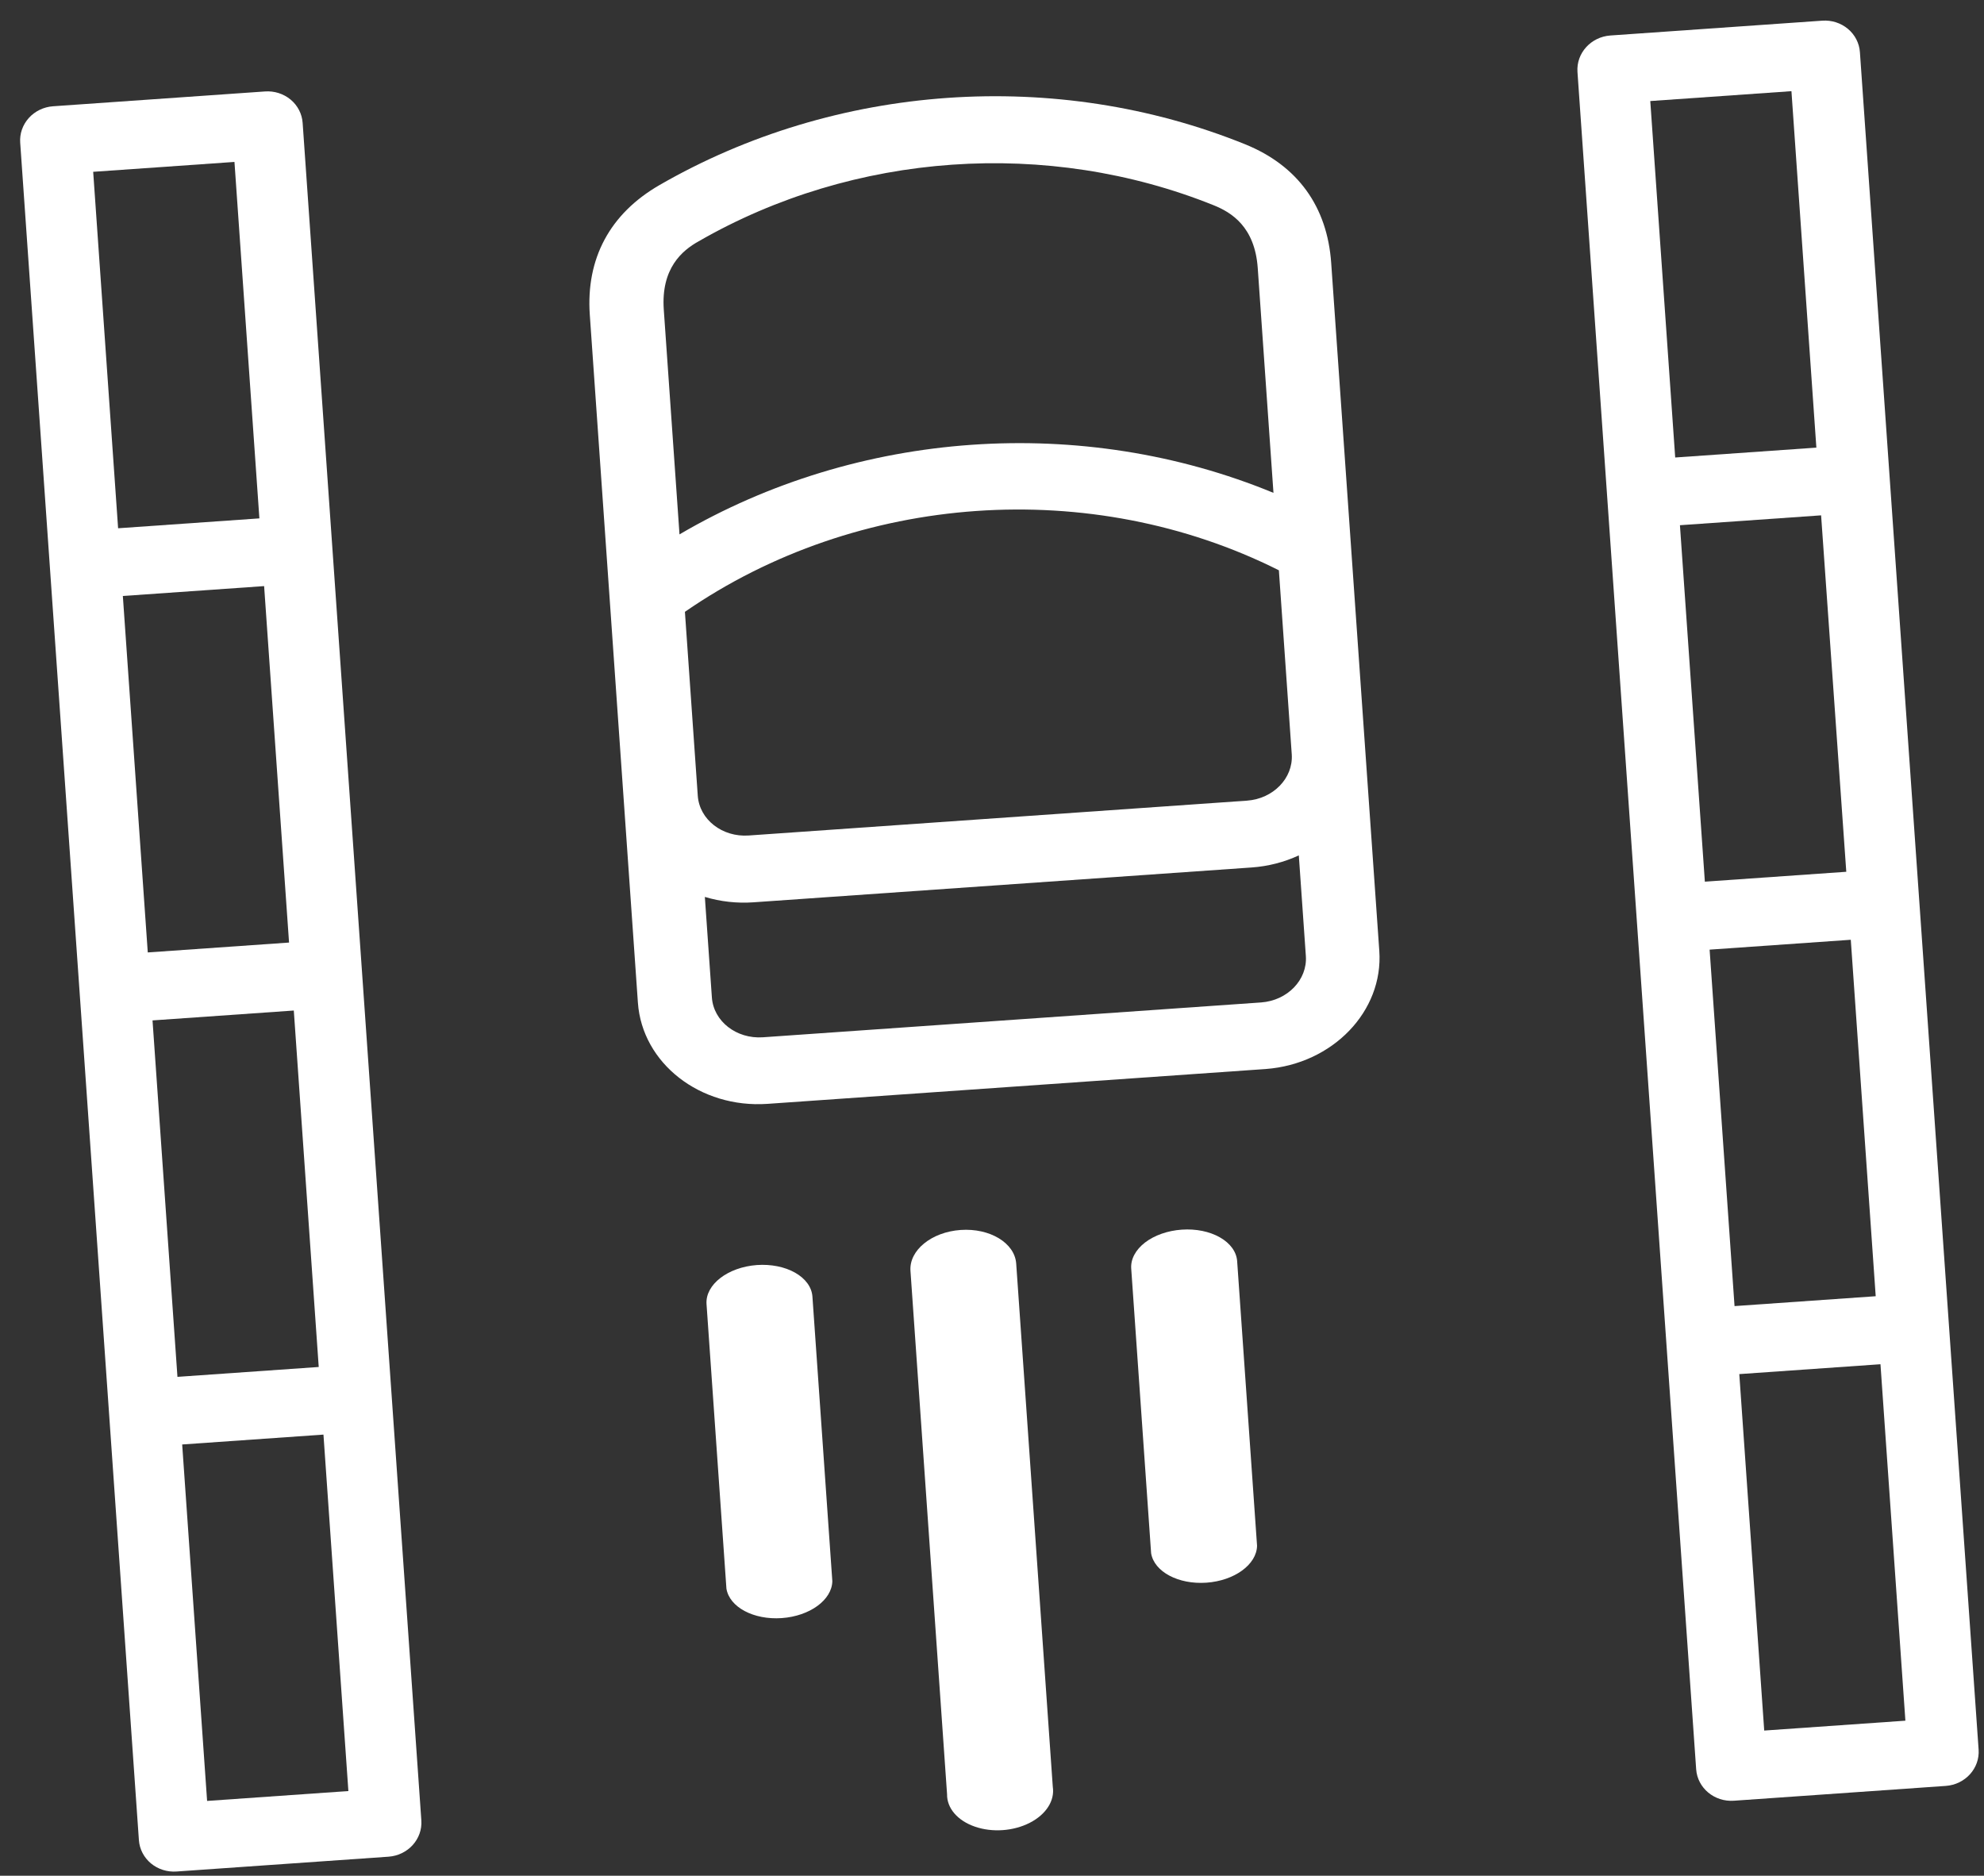 <?xml version="1.0" encoding="UTF-8"?> <svg xmlns="http://www.w3.org/2000/svg" xmlns:xlink="http://www.w3.org/1999/xlink" width="55px" height="52px" viewBox="0 0 55 52"><rect x="0" y="0" width="55" height="52" fill="#333333" stroke="none"/><!-- Generator: Sketch 52.6 (67491) - http://www.bohemiancoding.com/sketch --><title>theory</title><desc>Created with Sketch.</desc><g id="Key-pages-v1" stroke="none" stroke-width="1" fill="none" fill-rule="evenodd"><g id="Sublimator---Gallery" transform="translate(-1131, -718)" fill="#FFFFFF" fill-rule="nonzero"><g id="Group-5" transform="translate(1130, 717)"><g id="theory" transform="translate(29, 27.509) rotate(-4) translate(-29, -27.509) translate(3, 2)"><path d="M30.222,33.403 C29.831,33.402 29.456,33.505 29.179,33.688 C28.903,33.872 28.747,34.122 28.747,34.382 L28.747,42.292 C28.795,42.81 29.44,43.214 30.219,43.214 C30.998,43.214 31.643,42.81 31.691,42.292 L31.691,34.382 C31.691,34.122 31.536,33.873 31.26,33.69 C30.985,33.506 30.611,33.403 30.222,33.403 Z" id="Path"></path><path d="M24.104,32.984 C23.294,32.984 22.638,33.447 22.638,34.018 L22.638,48.562 C22.604,48.947 22.877,49.314 23.345,49.513 C23.813,49.713 24.4,49.713 24.869,49.513 C25.337,49.314 25.609,48.947 25.576,48.562 L25.576,34.018 C25.573,33.446 24.915,32.984 24.104,32.984 Z" id="Path"></path><path d="M18.403,33.56 C17.593,33.563 16.937,34 16.934,34.54 L16.934,42.449 C16.981,42.968 17.626,43.372 18.406,43.372 C19.185,43.372 19.83,42.968 19.877,42.449 L19.877,34.54 C19.877,34.279 19.722,34.03 19.445,33.846 C19.168,33.662 18.793,33.56 18.403,33.56 Z" id="Path"></path><path d="M34.069,3.508 C28.992,1.032 22.868,1.032 17.791,3.508 C16.371,4.202 15.619,5.396 15.619,6.958 L15.619,26.076 C15.621,27.758 17.136,29.121 19.006,29.123 L32.854,29.123 C34.717,29.113 36.222,27.752 36.222,26.076 L36.222,6.958 C36.222,5.396 35.489,4.202 34.069,3.508 Z M17.675,15.356 C22.683,12.389 29.174,12.389 34.181,15.356 L34.181,20.478 C34.175,21.134 33.583,21.663 32.854,21.665 L19.006,21.665 C18.273,21.665 17.677,21.131 17.675,20.471 L17.675,15.356 Z M18.771,5.136 C23.237,2.964 28.62,2.964 33.086,5.136 C33.556,5.365 34.181,5.805 34.181,6.958 L34.181,13.204 C29.044,10.654 22.812,10.654 17.675,13.204 L17.675,6.958 C17.675,5.805 18.304,5.354 18.771,5.136 Z M32.854,27.273 L19.006,27.273 C18.272,27.271 17.677,26.736 17.675,26.076 L17.675,23.279 C18.096,23.439 18.549,23.522 19.006,23.522 L32.854,23.522 C33.31,23.522 33.762,23.439 34.181,23.279 L34.181,26.076 C34.181,26.736 33.588,27.271 32.854,27.273 Z" id="Shape"></path><path d="M7.067,0.153 L1.179,0.153 C0.919,0.153 0.669,0.253 0.486,0.43 C0.302,0.608 0.199,0.848 0.2,1.098 L0.2,48.269 C0.2,48.519 0.304,48.759 0.488,48.936 C0.673,49.112 0.922,49.211 1.183,49.21 L7.07,49.21 C7.611,49.21 8.049,48.789 8.049,48.269 L8.049,1.098 C8.05,0.847 7.947,0.606 7.763,0.429 C7.578,0.252 7.328,0.152 7.067,0.153 Z M6.088,23.737 L2.162,23.737 L2.162,13.831 L6.088,13.831 L6.088,23.737 Z M2.162,25.626 L6.088,25.626 L6.088,35.532 L2.162,35.532 L2.162,25.626 Z M2.162,2.043 L6.088,2.043 L6.088,11.949 L2.162,11.949 L2.162,2.043 Z M6.088,47.317 L2.162,47.317 L2.162,37.411 L6.088,37.411 L6.088,47.317 Z" id="Shape"></path><path d="M50.272,1.207 L44.384,1.207 C43.842,1.207 43.402,1.63 43.402,2.152 L43.402,49.323 C43.404,49.843 43.843,50.264 44.384,50.264 L50.272,50.264 C50.813,50.264 51.251,49.843 51.251,49.323 L51.251,2.152 C51.252,1.902 51.149,1.661 50.965,1.484 C50.782,1.307 50.532,1.207 50.272,1.207 Z M49.289,24.791 L45.359,24.791 L45.359,14.885 L49.282,14.885 L49.289,24.791 Z M45.359,26.68 L49.282,26.68 L49.282,36.586 L45.359,36.586 L45.359,26.68 Z M45.359,3.097 L49.282,3.097 L49.282,13.003 L45.359,13.003 L45.359,3.097 Z M49.282,48.382 L45.359,48.382 L45.359,38.476 L49.282,38.476 L49.282,48.382 Z" id="Shape"></path></g></g></g></g></svg> 